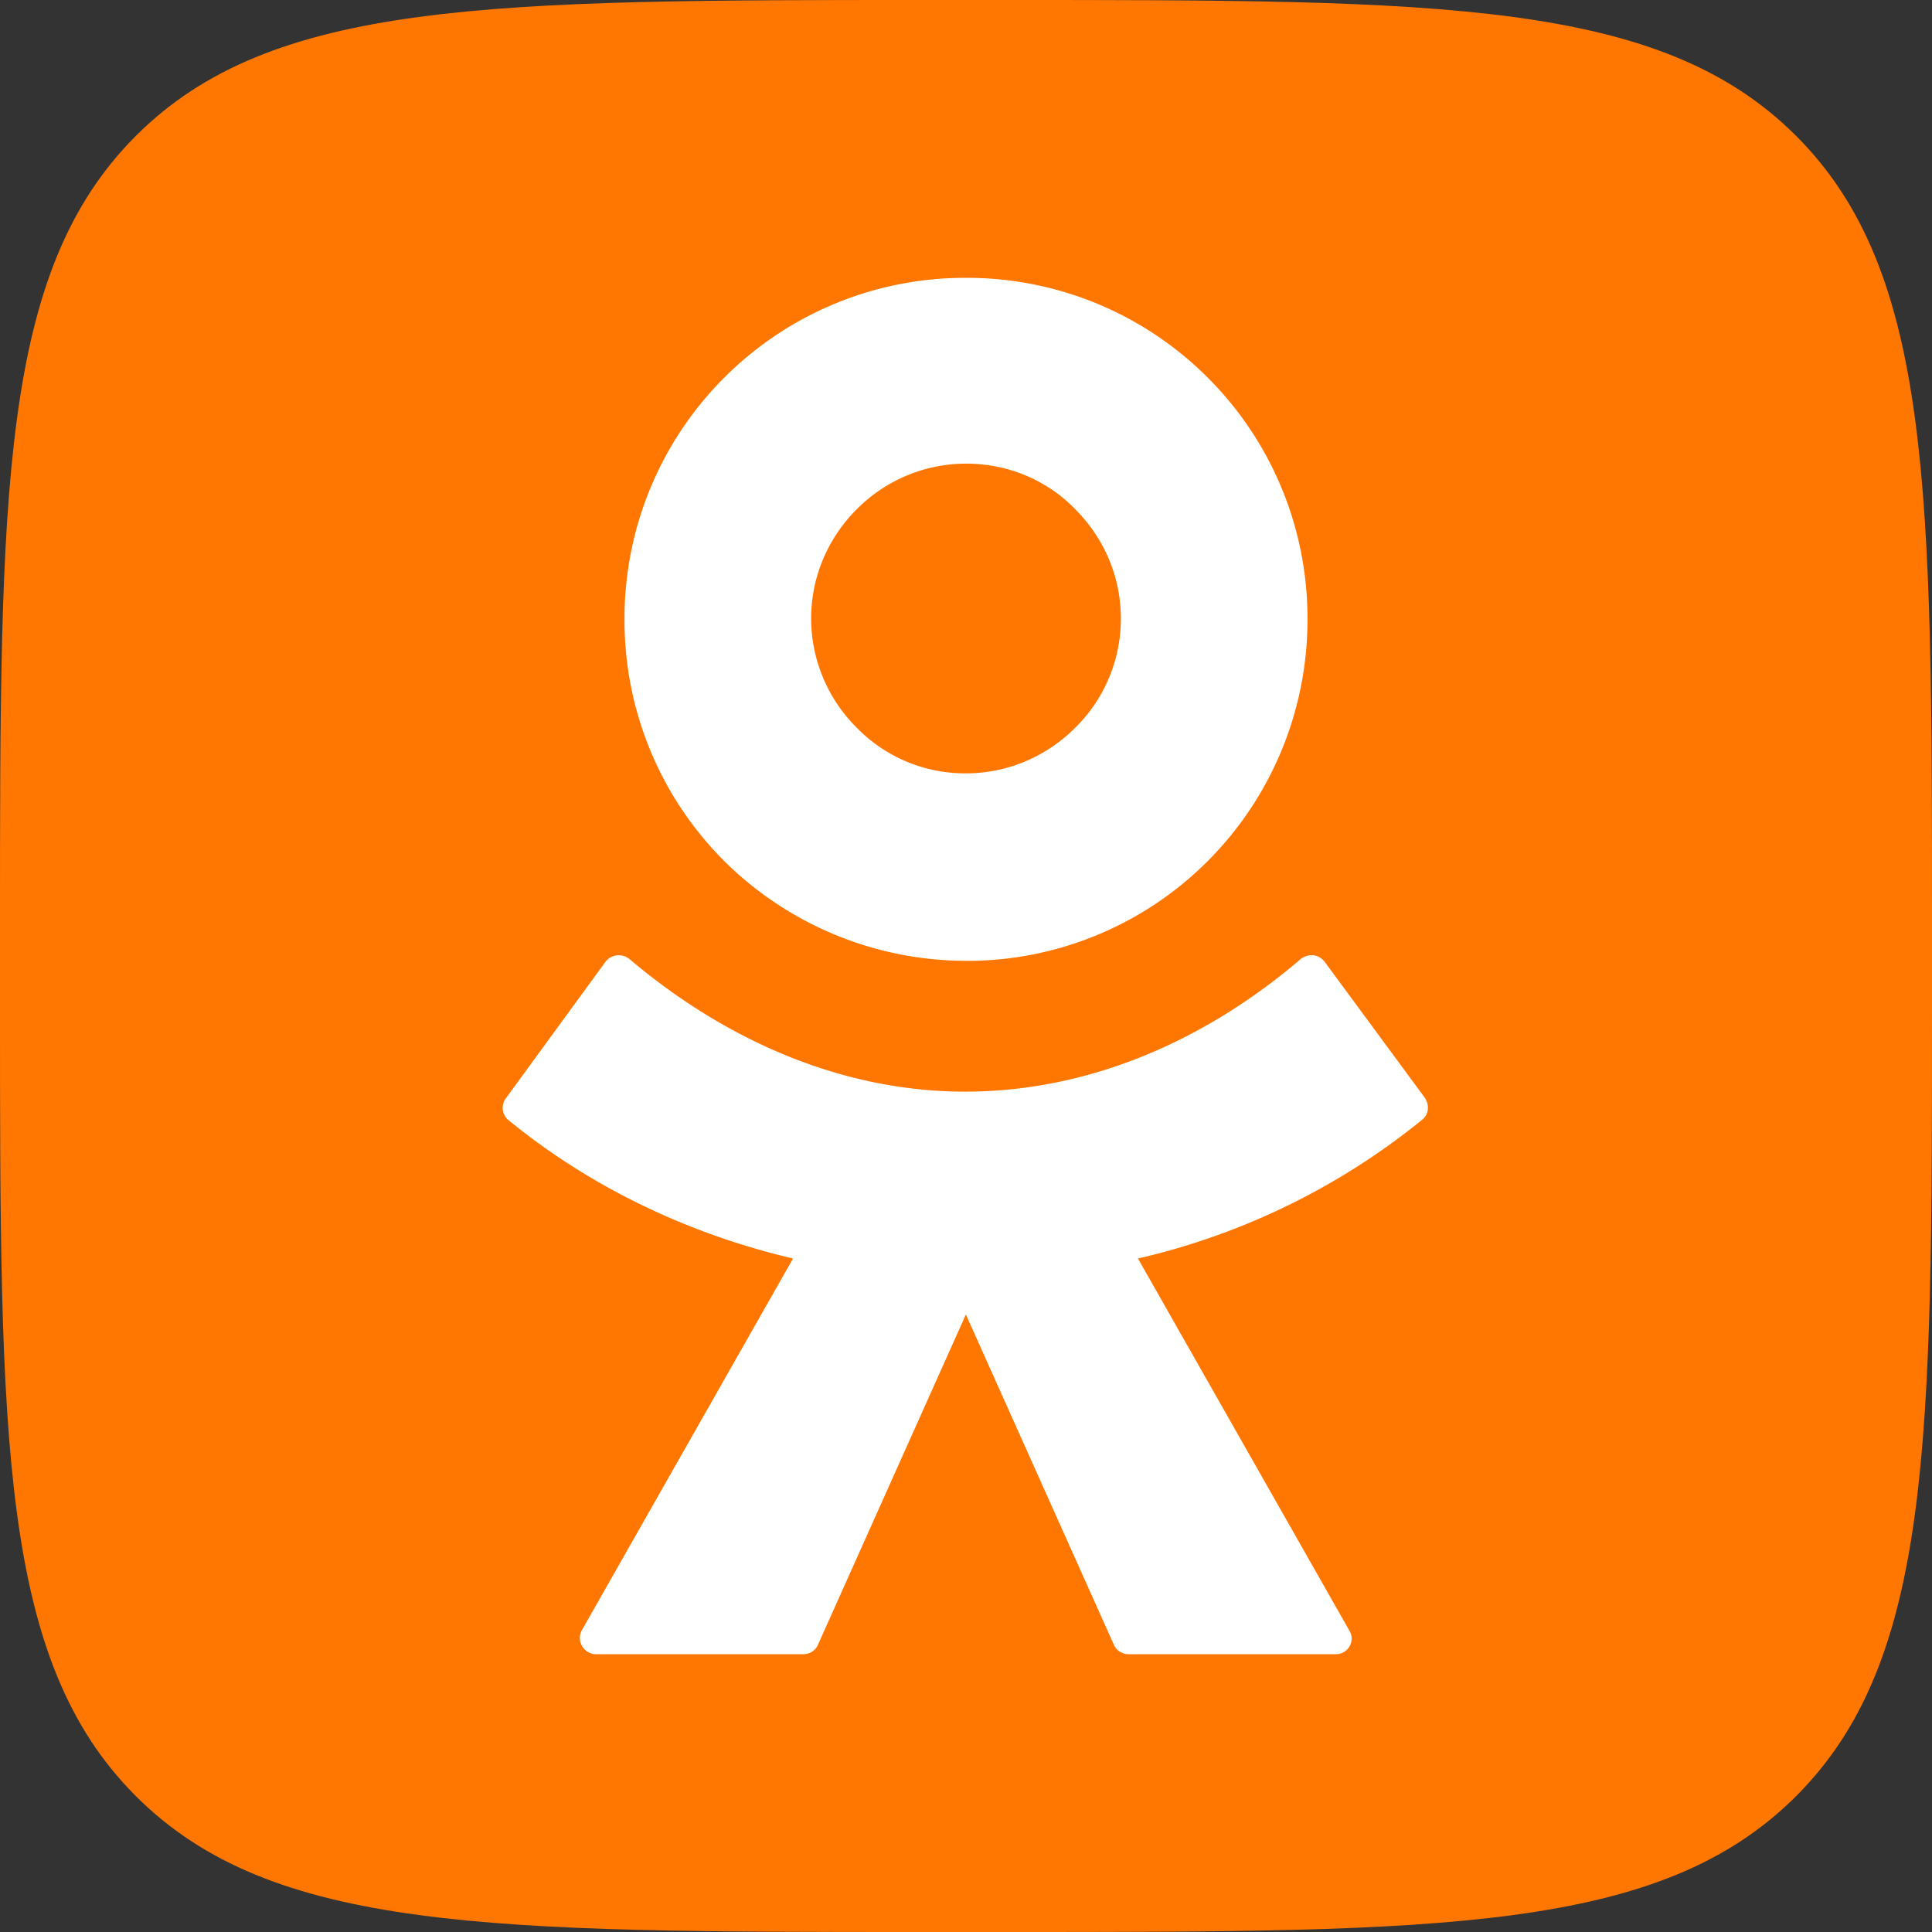 <svg width="32" height="32" fill="none" xmlns="http://www.w3.org/2000/svg"><rect width="100%" height="100%" fill="#333333" stroke="none"/><g clip-path="url(#a)"><path d="M0 15.359C0 8.12 0 4.502 2.251 2.25 4.502 0 8.121 0 15.36 0h1.282C23.88 0 27.498 0 29.75 2.251 32 4.502 32 8.121 32 15.36v1.282c0 7.238 0 10.857-2.251 13.108C27.498 32 23.879 32 16.64 32H15.36C8.12 32 4.502 32 2.25 29.749 0 27.498 0 23.879 0 16.64V15.36z" fill="#F70"/><path d="M16 15.915a5.63 5.63 0 0 0 4.004-1.653 5.655 5.655 0 0 0 1.652-4.004 5.63 5.63 0 0 0-1.652-4.003A5.63 5.63 0 0 0 16 4.602a5.63 5.63 0 0 0-4.004 1.653 5.63 5.63 0 0 0-1.652 4.003 5.63 5.63 0 0 0 1.652 4.004A5.69 5.69 0 0 0 16 15.914zm-1.81-7.48A2.554 2.554 0 0 1 16 7.679c.712 0 1.354.285 1.81.756.47.47.755 1.11.755 1.809a2.53 2.53 0 0 1-.756 1.81c-.47.47-1.11.755-1.809.755a2.504 2.504 0 0 1-1.81-.756 2.554 2.554 0 0 1-.755-1.809c0-.698.285-1.34.756-1.81z" fill="#fff"/><path d="M23.608 18.194 21.94 15.93c-.1-.129-.27-.143-.399-.043-1.567 1.34-3.49 2.194-5.557 2.194-2.065 0-3.989-.869-5.556-2.194a.278.278 0 0 0-.399.043l-1.653 2.265a.264.264 0 0 0 .043.356c1.396 1.14 3.02 1.895 4.716 2.294l-3.505 6.17a.27.27 0 0 0 .242.384h3.434c.1 0 .2-.057.242-.157l2.45-5.47 2.451 5.47c.043.1.143.157.242.157h3.434c.2 0 .328-.214.228-.385l-3.505-6.169a11.595 11.595 0 0 0 4.702-2.294c.114-.085.128-.242.057-.356z" fill="#fff"/></g><defs><clipPath id="a"><path fill="#fff" d="M0 0h32v32H0z"/></clipPath></defs></svg>